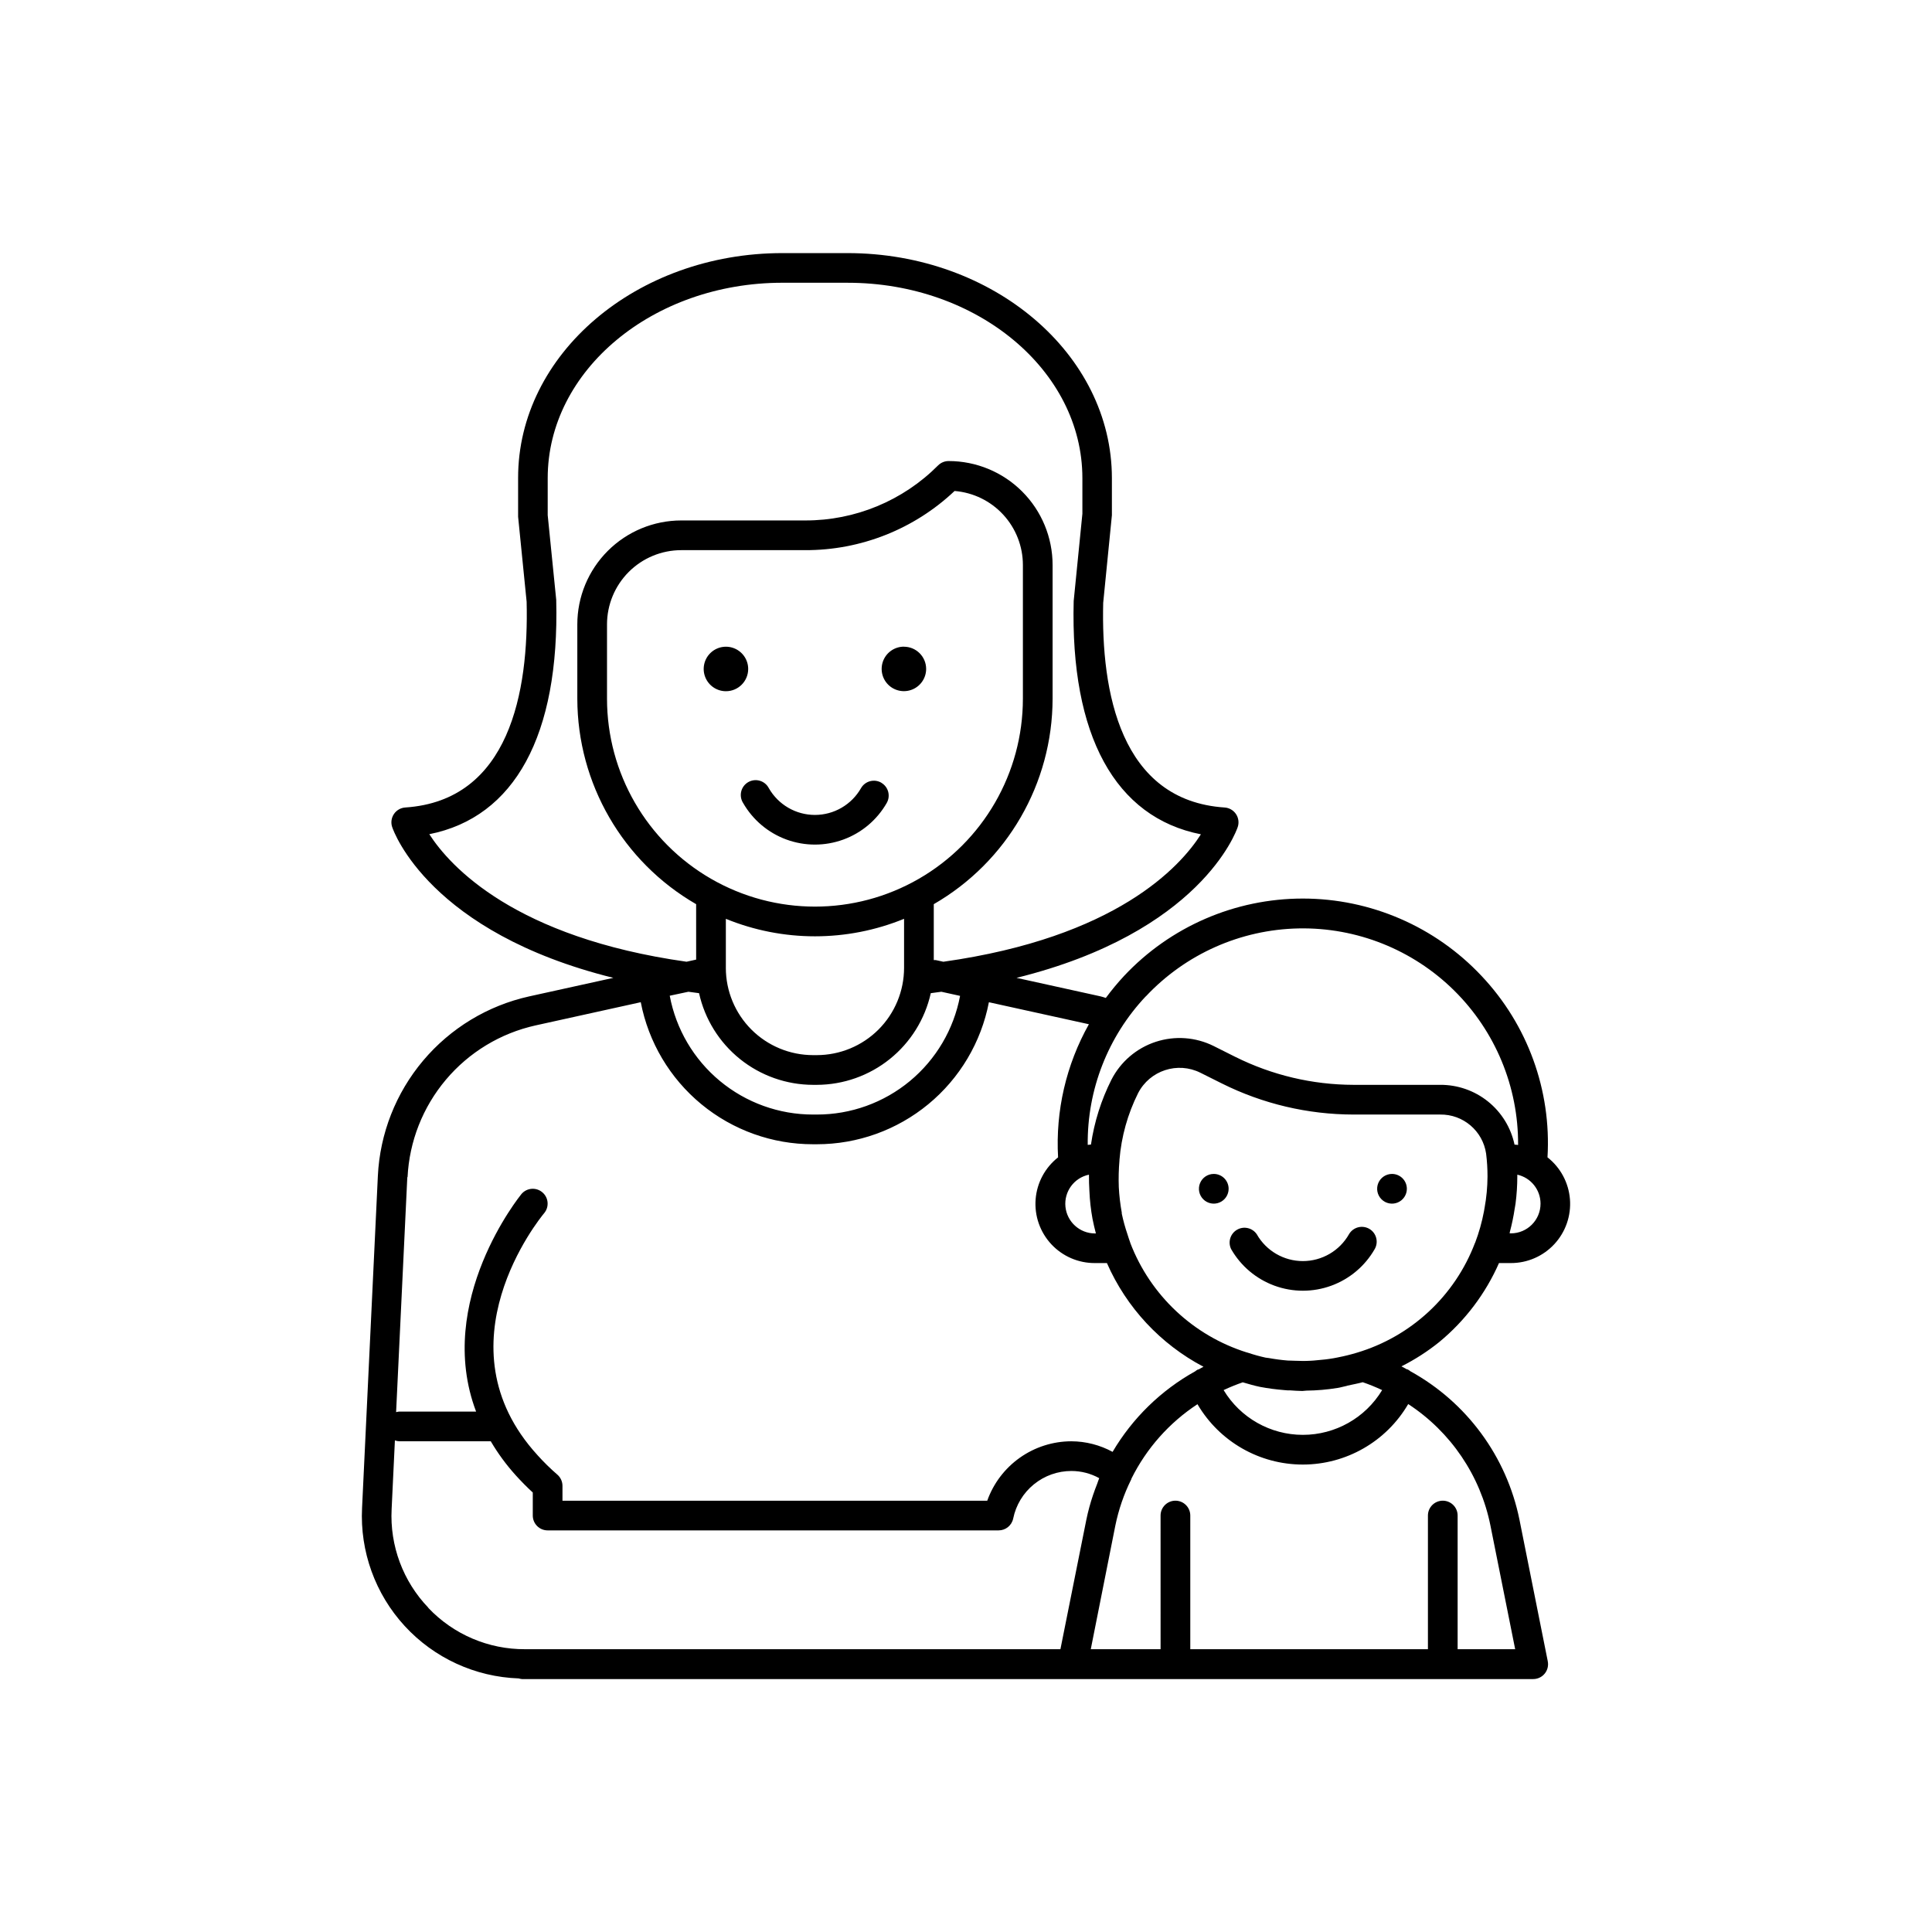 <?xml version="1.0" encoding="UTF-8"?>
<!-- Uploaded to: ICON Repo, www.svgrepo.com, Generator: ICON Repo Mixer Tools -->
<svg fill="#000000" width="800px" height="800px" version="1.1" viewBox="144 144 512 512" xmlns="http://www.w3.org/2000/svg">
 <path d="m336.38 327.18c-2.383 0-4.531-1.438-5.445-3.641s-0.41-4.738 1.277-6.426 4.223-2.191 6.426-1.277c2.203 0.91 3.641 3.062 3.641 5.445 0 3.258-2.641 5.898-5.898 5.898zm47.16-11.809h0.004c-2.387 0-4.535 1.438-5.449 3.641-0.91 2.203-0.406 4.738 1.277 6.426 1.688 1.684 4.223 2.188 6.426 1.277 2.203-0.914 3.641-3.062 3.641-5.449-0.008-3.25-2.644-5.879-5.894-5.879zm-5.984 36.055h0.004c-1.879-1.09-4.285-0.449-5.375 1.43-2.5 4.394-7.168 7.109-12.223 7.109-5.055 0-9.723-2.715-12.223-7.109-0.496-0.949-1.359-1.656-2.391-1.953-1.027-0.301-2.137-0.164-3.066 0.371-0.926 0.535-1.598 1.43-1.852 2.473-0.254 1.039-0.074 2.141 0.5 3.047 2.574 4.488 6.648 7.926 11.508 9.699 4.859 1.773 10.188 1.773 15.047 0 4.859-1.773 8.938-5.211 11.508-9.699 1.07-1.875 0.434-4.266-1.434-5.352zm137.83 154.67c0.496 0.242 0.969 0.527 1.449 0.789 0.086 0 0.172 0 0.262 0.055h-0.004c0.246 0.129 0.473 0.285 0.688 0.465 14.941 8.238 25.508 22.633 28.898 39.359l7.496 37.488-0.004-0.004c0.238 1.16-0.059 2.363-0.809 3.277-0.746 0.918-1.867 1.445-3.047 1.445h-122.07-0.141-0.148-145.63c-0.293-0.023-0.582-0.082-0.859-0.172-11.527-0.395-22.418-5.402-30.223-13.895-7.805-8.496-11.875-19.77-11.293-31.289l4.188-88.012c0.547-11.223 4.769-21.957 12.016-30.551 7.246-8.59 17.113-14.562 28.086-16.996l22.301-4.914c-48.625-12.043-58.184-38.668-58.613-39.973h-0.004c-0.383-1.156-0.211-2.426 0.469-3.438 0.676-1.012 1.789-1.652 3.004-1.734 27.656-1.844 32.754-30.699 32.164-54.531l-2.258-22.531v-10.234c-0.047-32.859 31.395-59.625 70.035-59.625h17.262c38.652 0 70.062 26.766 70.062 59.645v9.824l-2.305 23.215c-0.574 23.57 4.519 52.395 32.18 54.238 1.219 0.082 2.328 0.723 3.008 1.734 0.68 1.012 0.852 2.281 0.465 3.438-0.441 1.309-9.996 27.938-58.621 39.973l22.309 4.914c0.465 0.102 0.906 0.277 1.355 0.41h-0.004c1.496-2.027 3.106-3.969 4.82-5.816 12.281-13.094 29.434-20.523 47.383-20.523 17.953 0 35.105 7.43 47.387 20.523 12.199 12.926 18.516 30.316 17.461 48.059 3.445 2.703 5.602 6.723 5.949 11.09 0.348 4.367-1.145 8.68-4.121 11.895-2.973 3.215-7.156 5.039-11.535 5.031h-3.148c-3.566 8.109-8.984 15.273-15.816 20.914-3.106 2.504-6.469 4.668-10.035 6.457zm19.531-32.73c1.031-2.723 1.82-5.531 2.359-8.395 0.055-0.285 0.094-0.559 0.141-0.844l0.004 0.004c0.508-2.758 0.77-5.555 0.785-8.359 0-2.023-0.121-4.043-0.371-6.047-0.883-6.027-6.102-10.461-12.191-10.359h-22.965c-12.098-0.016-24.027-2.828-34.855-8.227l-5.691-2.844c-6.062-3.031-13.434-0.617-16.531 5.41-2.758 5.516-4.434 11.516-4.93 17.664-0.004 0.047-0.004 0.094 0 0.141-0.207 2.356-0.266 4.723-0.18 7.086 0.117 2.269 0.379 4.527 0.789 6.762v0.262c0.383 1.828 0.883 3.637 1.484 5.406 0.262 0.789 0.488 1.574 0.789 2.363v0.039c5.336 13.867 16.711 24.547 30.891 28.992h0.039l0.316 0.094h-0.004c1.52 0.508 3.062 0.934 4.621 1.277 0.277 0.055 0.559 0.062 0.844 0.109 1.664 0.305 3.344 0.523 5.031 0.66 0.613 0.047 1.227 0 1.852 0.055 1.379 0.055 2.754 0.086 4.133 0 0.566 0 1.125-0.094 1.691-0.133 1.488-0.117 2.969-0.277 4.434-0.535 0.402-0.062 0.789-0.148 1.195-0.227l-0.004-0.004c1.676-0.324 3.336-0.734 4.969-1.227 14.418-4.289 26.004-15.062 31.332-29.125zm-101.38-6.297v-0.004c-0.453-2.469-0.734-4.969-0.836-7.477-0.086-1.41-0.125-2.809-0.117-4.211v-0.078c-3.945 0.82-6.633 4.488-6.231 8.496 0.406 4.012 3.773 7.066 7.805 7.082h0.262c-0.34-1.316-0.641-2.574-0.883-3.828zm118.72-4.086c0-3.688-2.559-6.883-6.156-7.684v0.473c0 2.41-0.16 4.816-0.469 7.211-0.055 0.426-0.141 0.844-0.211 1.266h-0.004c-0.312 2.106-0.746 4.188-1.297 6.242 0 0.117 0 0.242-0.07 0.363h0.355-0.004c4.344-0.008 7.856-3.531 7.856-7.871zm-104.62-54.938 0.004-0.004c-10.027 10.637-15.539 24.746-15.383 39.359 0.285 0 0.566-0.07 0.859-0.086 0.875-5.988 2.707-11.797 5.43-17.199 2.438-4.754 6.652-8.355 11.727-10.02 5.078-1.664 10.605-1.262 15.387 1.125l5.684 2.852v-0.004c9.734 4.859 20.457 7.398 31.336 7.426h22.965c4.609-0.035 9.09 1.52 12.684 4.41 3.594 2.887 6.078 6.926 7.035 11.434 0.324 0 0.629 0.055 0.945 0.094 0.098-15.383-6.023-30.156-16.973-40.961-10.953-10.809-25.805-16.734-41.188-16.43-15.383 0.301-29.988 6.805-40.508 18.031zm-126.15-0.168c1.66 8.855 6.367 16.852 13.305 22.602s15.668 8.895 24.676 8.887h1c9.004 0.012 17.727-3.129 24.66-8.871 6.93-5.742 11.637-13.73 13.301-22.578l-4.961-1.094c-0.938 0.125-1.852 0.262-2.801 0.379-1.531 6.875-5.356 13.027-10.844 17.441-5.488 4.418-12.316 6.832-19.363 6.852h-0.992c-7.047-0.016-13.879-2.43-19.371-6.844-5.492-4.418-9.316-10.57-10.84-17.449-0.969-0.117-1.875-0.262-2.816-0.379zm93.59-78.723v-35.422c0-4.949-1.863-9.711-5.219-13.348-3.356-3.637-7.957-5.875-12.887-6.269-10.695 10.113-24.871 15.73-39.59 15.68h-32.832c-5.223 0-10.227 2.074-13.918 5.766-3.691 3.691-5.766 8.695-5.766 13.914v19.68c0 19.688 10.504 37.879 27.555 47.723 17.047 9.844 38.055 9.844 55.102 0 17.051-9.844 27.555-28.035 27.555-47.723zm-78.719 58.34v13.004l-0.004 0.004c0.004 6.129 2.441 12.004 6.773 16.34 4.336 4.336 10.211 6.773 16.34 6.777h0.992c6.133-0.004 12.012-2.441 16.348-6.773 4.336-4.336 6.773-10.215 6.781-16.344v-13.008c-15.137 6.184-32.094 6.184-47.234 0zm-10.422 11.375 2.551-0.566-0.004-14.688c-19.461-11.234-31.457-31.988-31.488-54.461v-19.68c0-7.305 2.902-14.312 8.07-19.48s12.176-8.07 19.484-8.07h32.836-0.004c13.223 0.035 25.906-5.219 35.227-14.594 0.742-0.738 1.742-1.152 2.789-1.148 7.305 0 14.312 2.902 19.48 8.066 5.168 5.168 8.07 12.176 8.07 19.484v35.422c-0.027 22.473-12.027 43.227-31.488 54.461v14.816c0.172-0.012 0.348-0.012 0.52 0l2.016 0.441c45.785-6.445 62.773-25.152 68.258-33.77-22.695-4.465-34.637-26.152-33.715-61.828l2.305-23.121v-9.445c0-28.551-27.914-51.773-62.188-51.773l-17.32-0.004c-34.297 0-62.188 23.223-62.188 51.773v9.824l2.258 22.434c0.898 35.914-11.02 57.617-33.637 62.109 5.566 8.633 22.75 27.375 68.164 33.797zm-73.996 57.098-2.969 62.27-0.004-0.004c0.258-0.074 0.523-0.121 0.789-0.148h20.414c-11.078-29.273 11.75-57.301 11.996-57.629 1.391-1.672 3.875-1.895 5.543-0.5 1.672 1.391 1.895 3.875 0.5 5.543-1.18 1.418-28.473 34.922-1.762 64.133v0.004c1.637 1.82 3.383 3.535 5.234 5.137 0.875 0.75 1.379 1.844 1.379 2.992v3.938h112.57c1.637-4.598 4.656-8.578 8.641-11.395 3.988-2.82 8.746-4.34 13.629-4.352 3.824 0.012 7.586 0.977 10.949 2.805 5.269-8.941 12.828-16.312 21.898-21.355 0.211-0.18 0.441-0.336 0.688-0.465 0.086 0 0.172 0 0.262-0.055 0.418-0.219 0.789-0.465 1.242-0.676l-0.004-0.004c-11.395-6-20.414-15.688-25.59-27.48h-3.148c-4.391 0.031-8.594-1.777-11.586-4.988-2.992-3.215-4.5-7.531-4.16-11.91 0.34-4.375 2.5-8.406 5.953-11.117-0.699-12.297 2.133-24.535 8.164-35.277l-26.496-5.832h-0.004c-2.043 10.594-7.715 20.145-16.039 27.012-8.32 6.867-18.773 10.625-29.562 10.625h-1c-10.801 0.012-21.266-3.738-29.598-10.609-8.336-6.871-14.012-16.43-16.059-27.035l-27.906 6.156c-9.277 2.066-17.617 7.121-23.738 14.387-6.125 7.266-9.695 16.34-10.16 25.832zm5.566 114.14h-0.004c6.672 7.039 15.961 11.004 25.66 10.949h141.86l6.871-34.32c0.457-2.215 1.047-4.394 1.773-6.535 0.332-1 0.707-1.977 1.086-2.953 0.195-0.504 0.34-1.016 0.551-1.52-2.254-1.246-4.789-1.902-7.367-1.902-3.629-0.004-7.148 1.25-9.961 3.547-2.812 2.293-4.742 5.492-5.469 9.047-0.375 1.836-1.992 3.152-3.867 3.148h-119.51c-2.176 0-3.938-1.762-3.938-3.934v-6.102c-1.66-1.52-3.148-3.055-4.551-4.598h0.004c-2.496-2.766-4.703-5.773-6.59-8.984h-24.285c-0.383-0.02-0.758-0.094-1.117-0.227l-0.867 18.215c-0.504 9.684 3.019 19.145 9.738 26.137zm259.67-53.977-0.008-0.004c-5.805 9.91-16.43 15.996-27.914 15.996s-22.105-6.086-27.914-15.996c-7.465 4.898-13.496 11.691-17.48 19.684-0.039 0.094-0.047 0.203-0.094 0.301l-0.004-0.004c-1.918 3.863-3.324 7.961-4.188 12.188l-6.508 32.762h18.5l-0.004-35.422c0-2.176 1.766-3.938 3.938-3.938 2.176 0 3.938 1.762 3.938 3.938v35.422h62.977v-35.422c0-2.176 1.762-3.938 3.934-3.938 2.176 0 3.938 1.762 3.938 3.938v35.422h15.25l-6.559-32.785c-2.656-13.211-10.5-24.801-21.777-32.176zm-16.168-4.879c-0.859 0.172-1.684 0.434-2.551 0.574l-0.008-0.004c-2.727 0.441-5.481 0.68-8.242 0.707-0.363 0-0.707 0.094-1.07 0.094-1.055 0-2.117-0.094-3.148-0.156-0.551 0-1.102 0-1.652-0.078-2.148-0.168-4.285-0.449-6.402-0.848-1.574-0.316-3.086-0.789-4.59-1.211l0.004-0.004c-1.73 0.598-3.426 1.285-5.078 2.062 4.438 7.363 12.406 11.863 21.004 11.863 8.598 0 16.57-4.5 21.008-11.863-1.672-0.789-3.391-1.484-5.141-2.086-1.352 0.363-2.731 0.613-4.109 0.914zm-35.344-56.148c-1.594 0-3.027 0.961-3.637 2.43-0.609 1.473-0.273 3.164 0.852 4.289 1.125 1.129 2.82 1.465 4.289 0.855 1.473-0.609 2.43-2.047 2.43-3.637 0-1.043-0.414-2.047-1.152-2.785-0.738-0.738-1.738-1.152-2.781-1.152zm47.23 0c-1.59 0-3.027 0.961-3.637 2.43-0.609 1.473-0.273 3.164 0.855 4.289 1.125 1.129 2.816 1.465 4.289 0.855 1.469-0.609 2.43-2.047 2.43-3.637 0-1.043-0.414-2.047-1.152-2.785-0.738-0.738-1.742-1.152-2.785-1.152zm-6.016 14.555h0.004c-0.906-0.523-1.98-0.668-2.988-0.402-1.012 0.27-1.875 0.926-2.398 1.828-2.496 4.398-7.164 7.117-12.223 7.117-5.055 0-9.723-2.719-12.219-7.117-1.16-1.703-3.441-2.227-5.227-1.191-1.785 1.035-2.469 3.273-1.566 5.129 2.57 4.488 6.644 7.926 11.5 9.699 4.859 1.777 10.191 1.777 15.047 0 4.859-1.773 8.934-5.211 11.504-9.699 1.078-1.879 0.438-4.273-1.43-5.363z"/>
</svg>